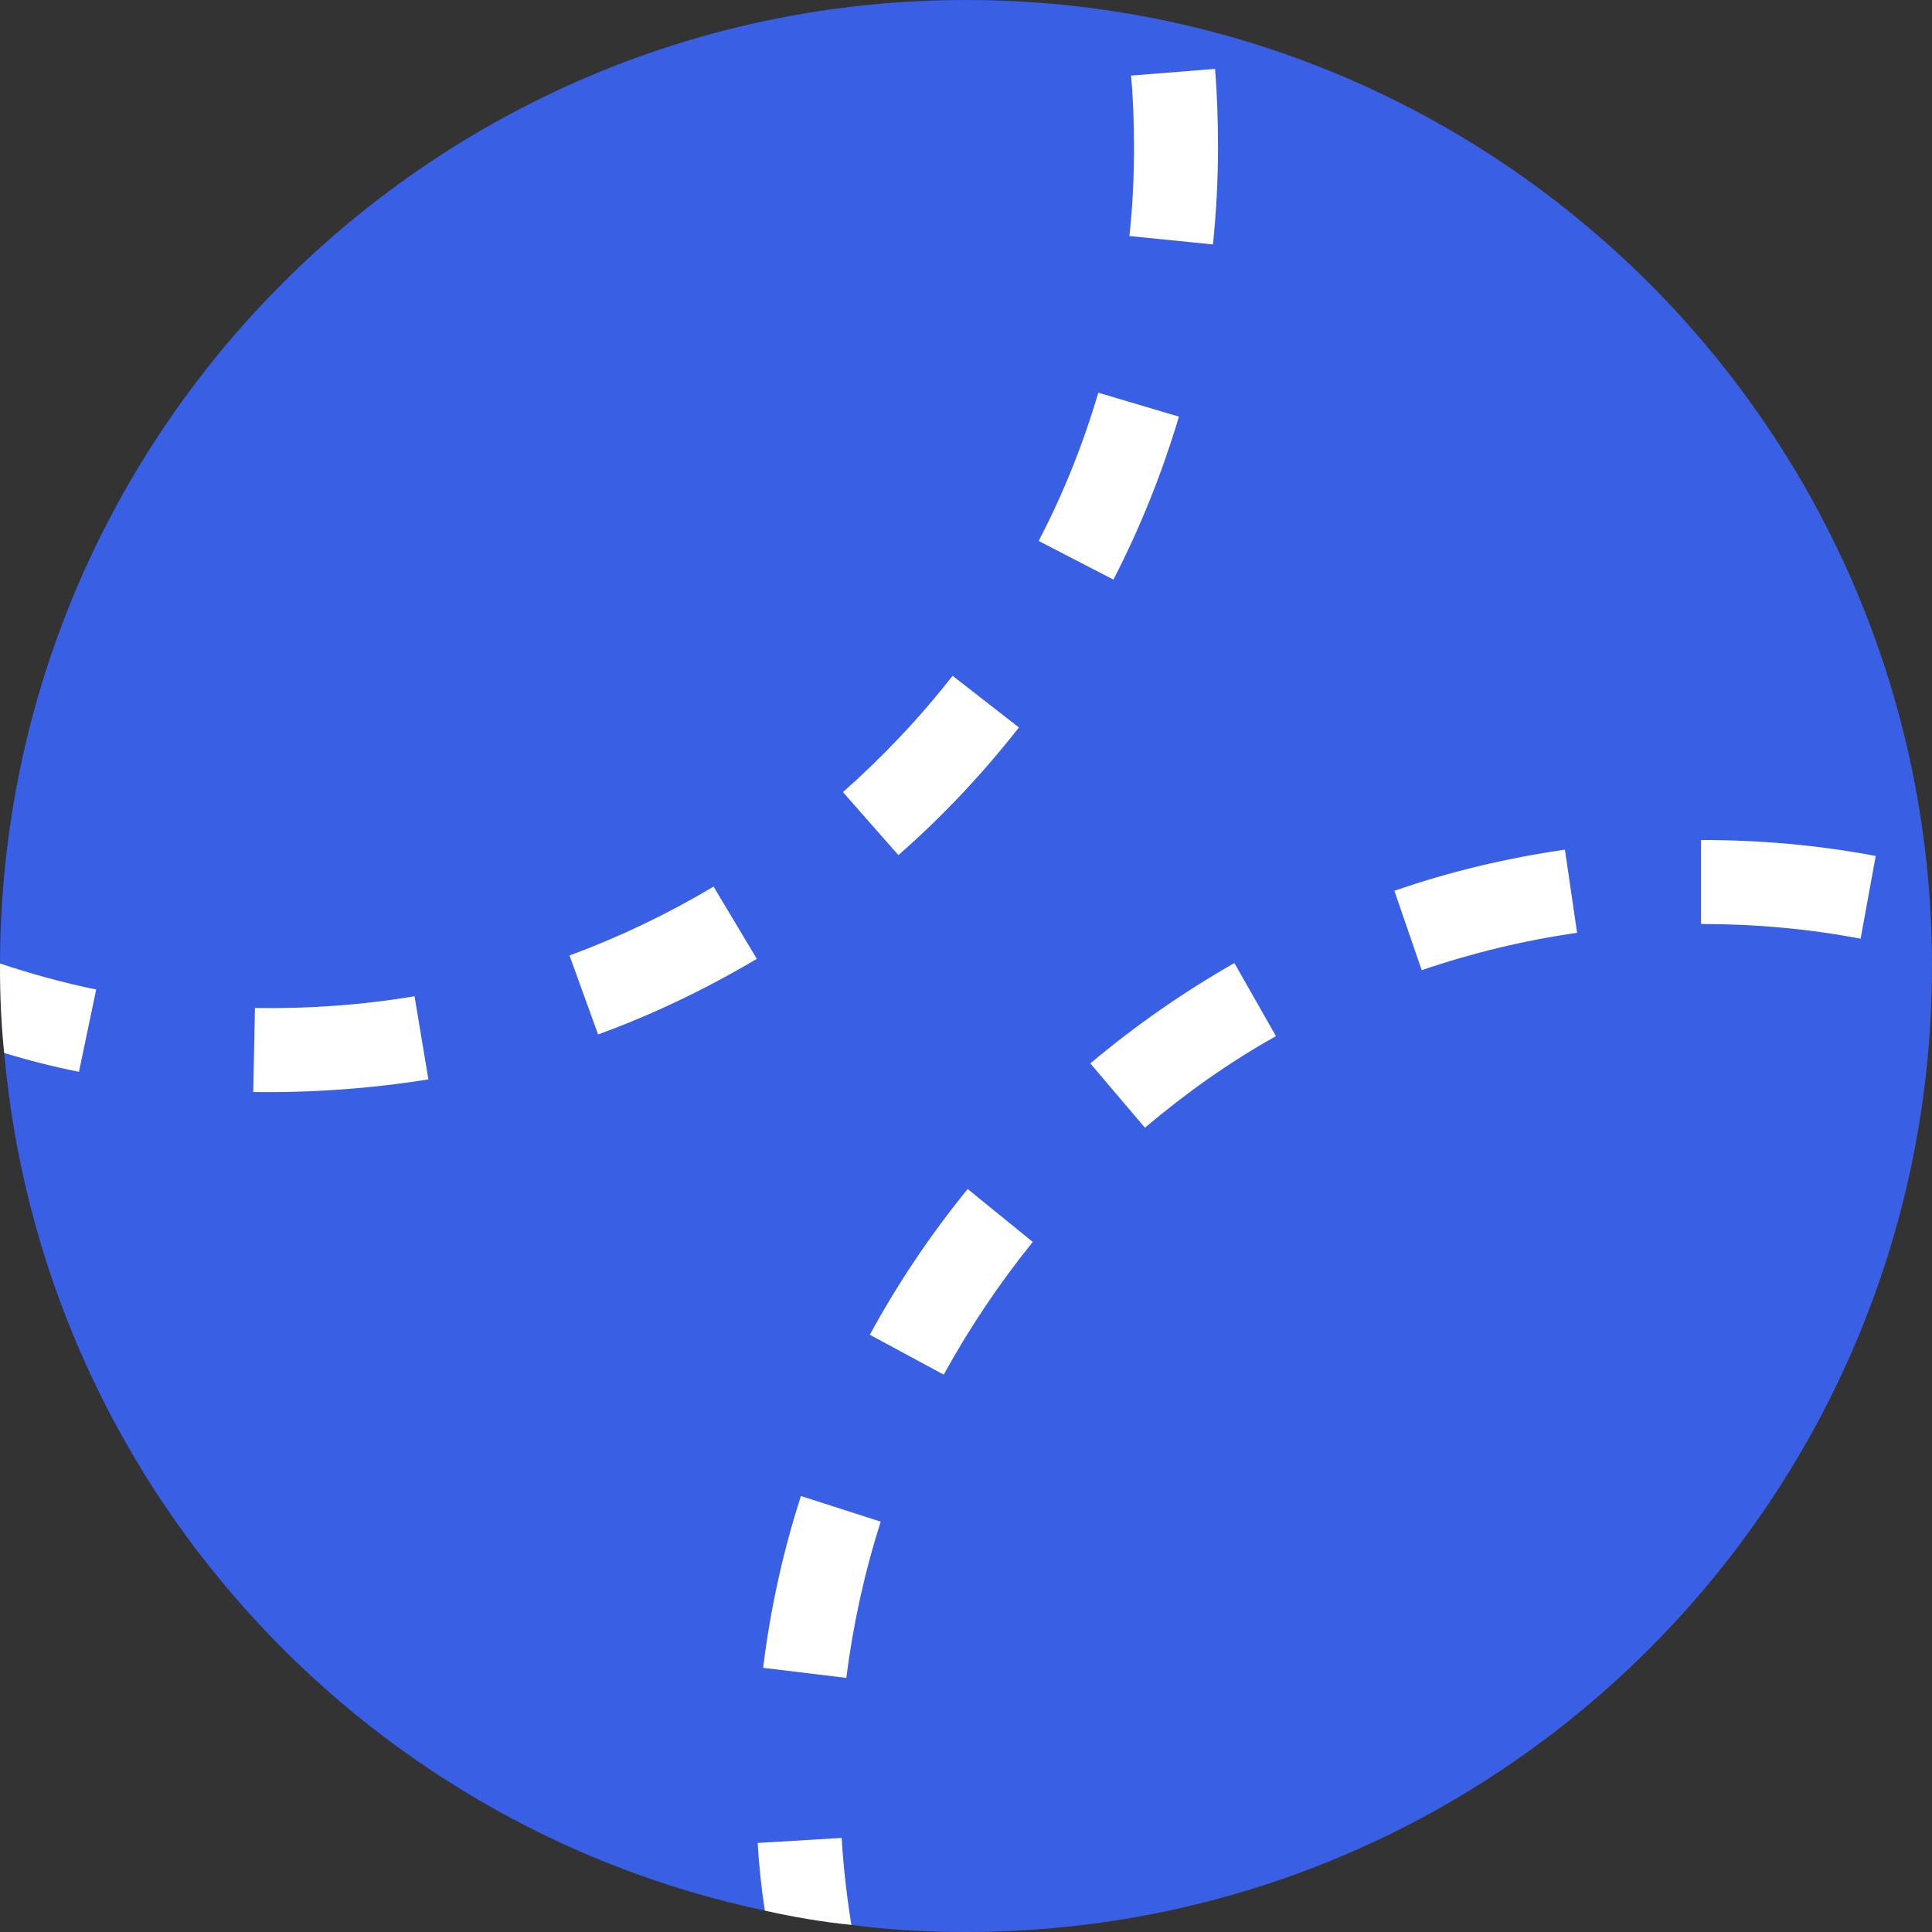 <?xml version="1.0" encoding="UTF-8"?>
<svg xmlns="http://www.w3.org/2000/svg" id="Layer_2" viewBox="0 0 46 46">
  <rect x="0" y="0" width="46" height="46" fill="#333333" stroke="none"/>
  <defs>
    <style>.cls-1{fill:#fff;}.cls-2{fill:#395fe5;}</style>
  </defs>
  <g id="Layer_1-2">
    <g id="Group_14805">
      <path class="cls-2" d="m46,23c0,12.7-10.3,23-23,23-.92,0-1.84-.05-2.73-.17-.7-.07-1.39-.19-2.06-.34C8.46,43.43,1,35.2.1,25.07c-.07-.68-.1-1.37-.1-2.07v-.06C.03,10.26,10.32,0,23,0s23,10.29,23,23Z"></path>
    </g>
    <g id="Group_14804">
      <path id="Ellipse_161" class="cls-1" d="m40.5,20v2c1.27,0,2.54.11,3.8.35l.36-1.97c-1.37-.26-2.76-.38-4.16-.38Zm-3.24.23c-1.38.2-2.74.52-4.06.98l.65,1.89c1.2-.41,2.44-.71,3.7-.89l-.29-1.98Zm-7.87,2.7c-1.21.69-2.36,1.49-3.43,2.39l1.3,1.53c.97-.82,2.01-1.56,3.12-2.18l-.99-1.74Zm-6.35,5.38c-.88,1.08-1.66,2.24-2.33,3.47l1.76.95c.61-1.11,1.32-2.17,2.12-3.16l-1.55-1.26Zm-3.97,7.31c-.43,1.33-.73,2.7-.9,4.09l1.98.24c.16-1.26.43-2.5.82-3.72l-1.9-.61Zm.97,8.14l-2,.12c.03.54.09,1.08.17,1.61.67.15,1.36.27,2.06.34-.11-.69-.19-1.38-.23-2.07Z"></path>
      <path id="Ellipse_162" class="cls-1" d="m28.93,1.64l-2,.16c.05.56.07,1.13.07,1.7,0,.7-.03,1.41-.11,2.12l1.99.2c.08-.77.12-1.55.12-2.32,0-.62-.02-1.25-.07-1.86Zm-2.78,7.71c-.36,1.22-.83,2.4-1.42,3.53l1.78.92c.64-1.24,1.16-2.54,1.56-3.88l-1.92-.57Zm-3.47,6.74c-.78,1-1.66,1.93-2.61,2.77l1.32,1.5c1.05-.92,2.01-1.94,2.87-3.04l-1.58-1.23Zm-5.69,5.02c-1.09.65-2.24,1.2-3.43,1.64l.68,1.88c1.32-.48,2.58-1.09,3.78-1.8l-1.03-1.72ZM0,22.94v.06c0,.7.03,1.39.1,2.07.59.18,1.18.33,1.78.45l.41-1.96c-.78-.16-1.54-.37-2.29-.62Zm9.87.78c-1.25.21-2.52.3-3.8.28l-.04,2c1.4.02,2.79-.08,4.17-.3l-.33-1.98Z"></path>
    </g>
  </g>
</svg>
